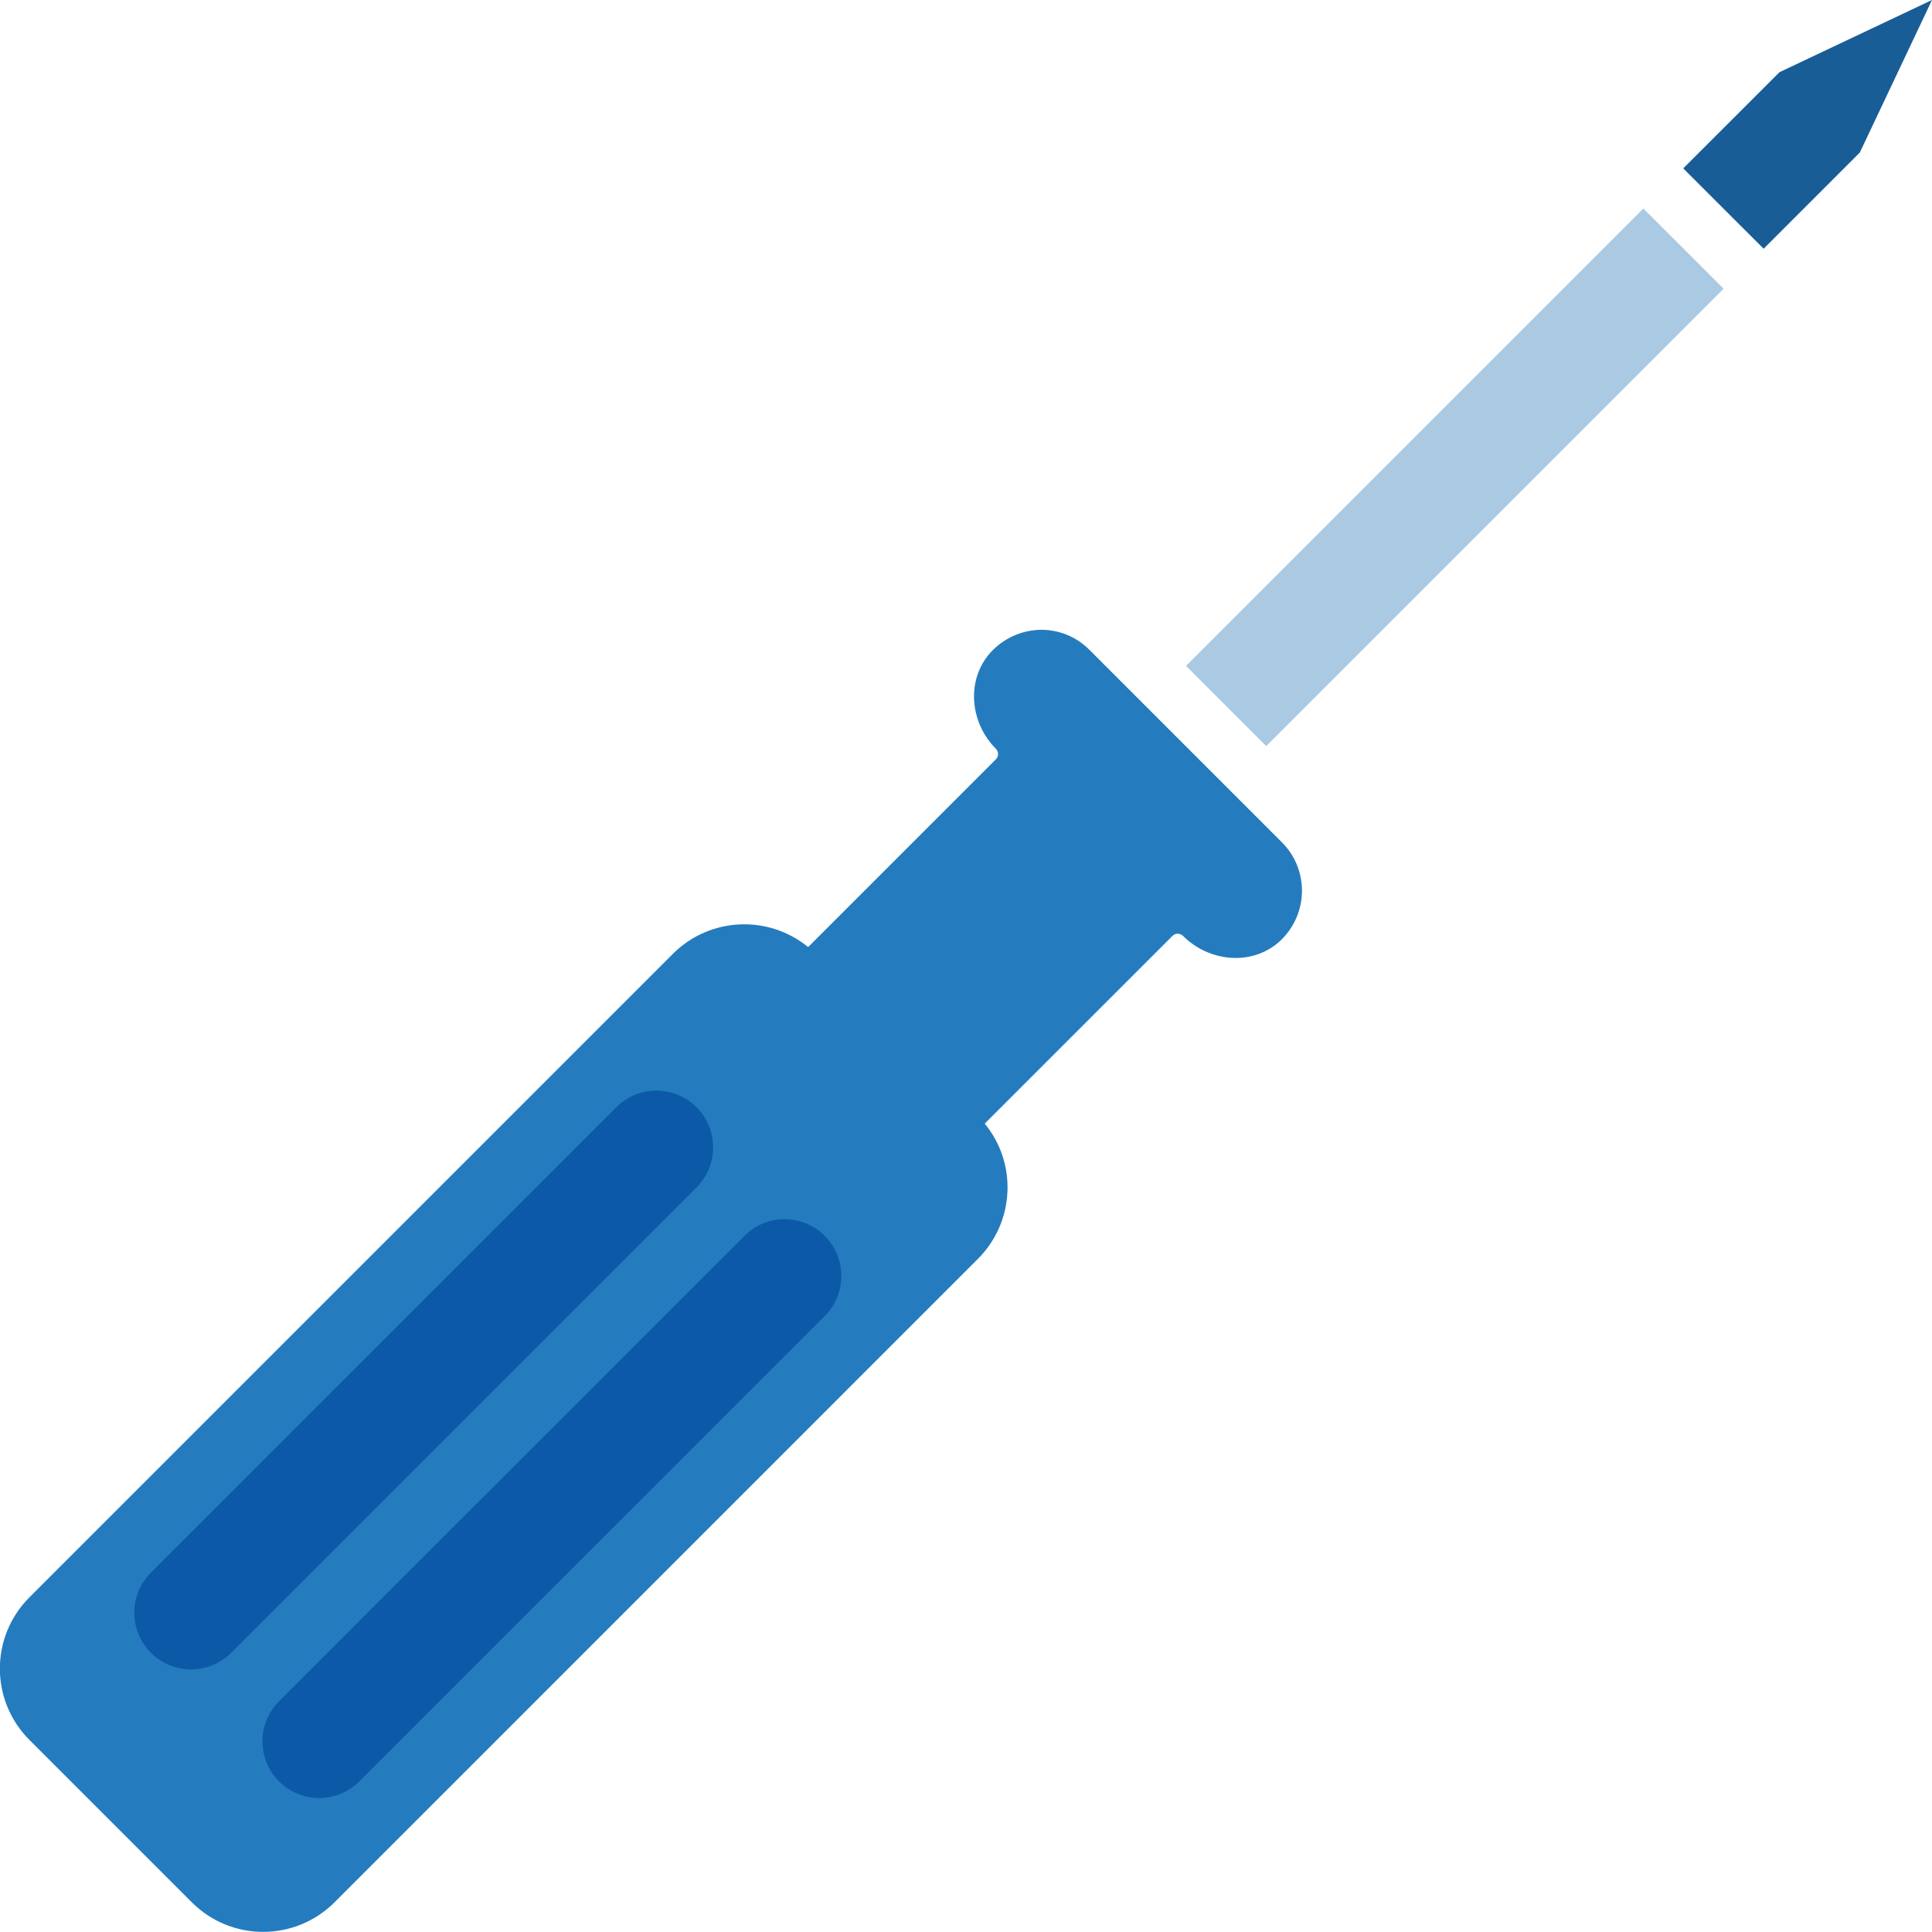 <svg width="45" height="45" viewBox="0 0 45 45" fill="none" xmlns="http://www.w3.org/2000/svg">
<g id="right" clip-path="url(#clip0_59_11)">
<path id="Vector" d="M22.777 29.322L7.792 44.308C6.872 45.227 5.386 45.227 4.467 44.308L0.687 40.528C-0.233 39.608 -0.233 38.123 0.687 37.203L15.673 22.217C16.535 21.356 17.898 21.303 18.823 22.059L23.195 17.687C23.264 17.619 23.264 17.508 23.195 17.439C22.598 16.841 22.497 15.864 23.052 15.219C23.375 14.854 23.814 14.674 24.252 14.669C24.659 14.669 25.061 14.822 25.373 15.134L29.861 19.622C30.173 19.934 30.321 20.336 30.326 20.743C30.326 21.181 30.146 21.625 29.782 21.948C29.137 22.503 28.159 22.402 27.556 21.8C27.487 21.731 27.376 21.731 27.308 21.8L22.936 26.171C23.697 27.096 23.639 28.46 22.777 29.322Z" fill="#247CBF"/>
<path id="Vector_2" d="M43.319 3.552L45 0L41.448 1.681L39.206 3.922L41.078 5.793L43.319 3.552Z" fill="#185D96"/>
<path id="Vector_3" d="M38.277 4.857L27.624 15.509L29.493 17.378L40.146 6.725L38.277 4.857Z" fill="#AACAE3"/>
<path id="Vector_4" d="M14.355 25.789L3.515 36.629C2.999 37.145 2.999 37.981 3.515 38.497C4.031 39.014 4.868 39.014 5.384 38.497L16.224 27.658C16.74 27.142 16.74 26.305 16.224 25.789C15.708 25.273 14.871 25.273 14.355 25.789Z" fill="#0C5AA7"/>
<path id="Vector_5" d="M17.34 28.785L6.5 39.624C5.984 40.14 5.984 40.977 6.5 41.493C7.017 42.009 7.853 42.009 8.369 41.493L19.209 30.654C19.725 30.137 19.725 29.301 19.209 28.785C18.693 28.268 17.856 28.268 17.34 28.785Z" fill="#0C5AA7"/>
</g>
<defs>
<clipPath id="clip0_59_11">
<rect width="45" height="45" fill="white"/>
</clipPath>
</defs>
</svg>

